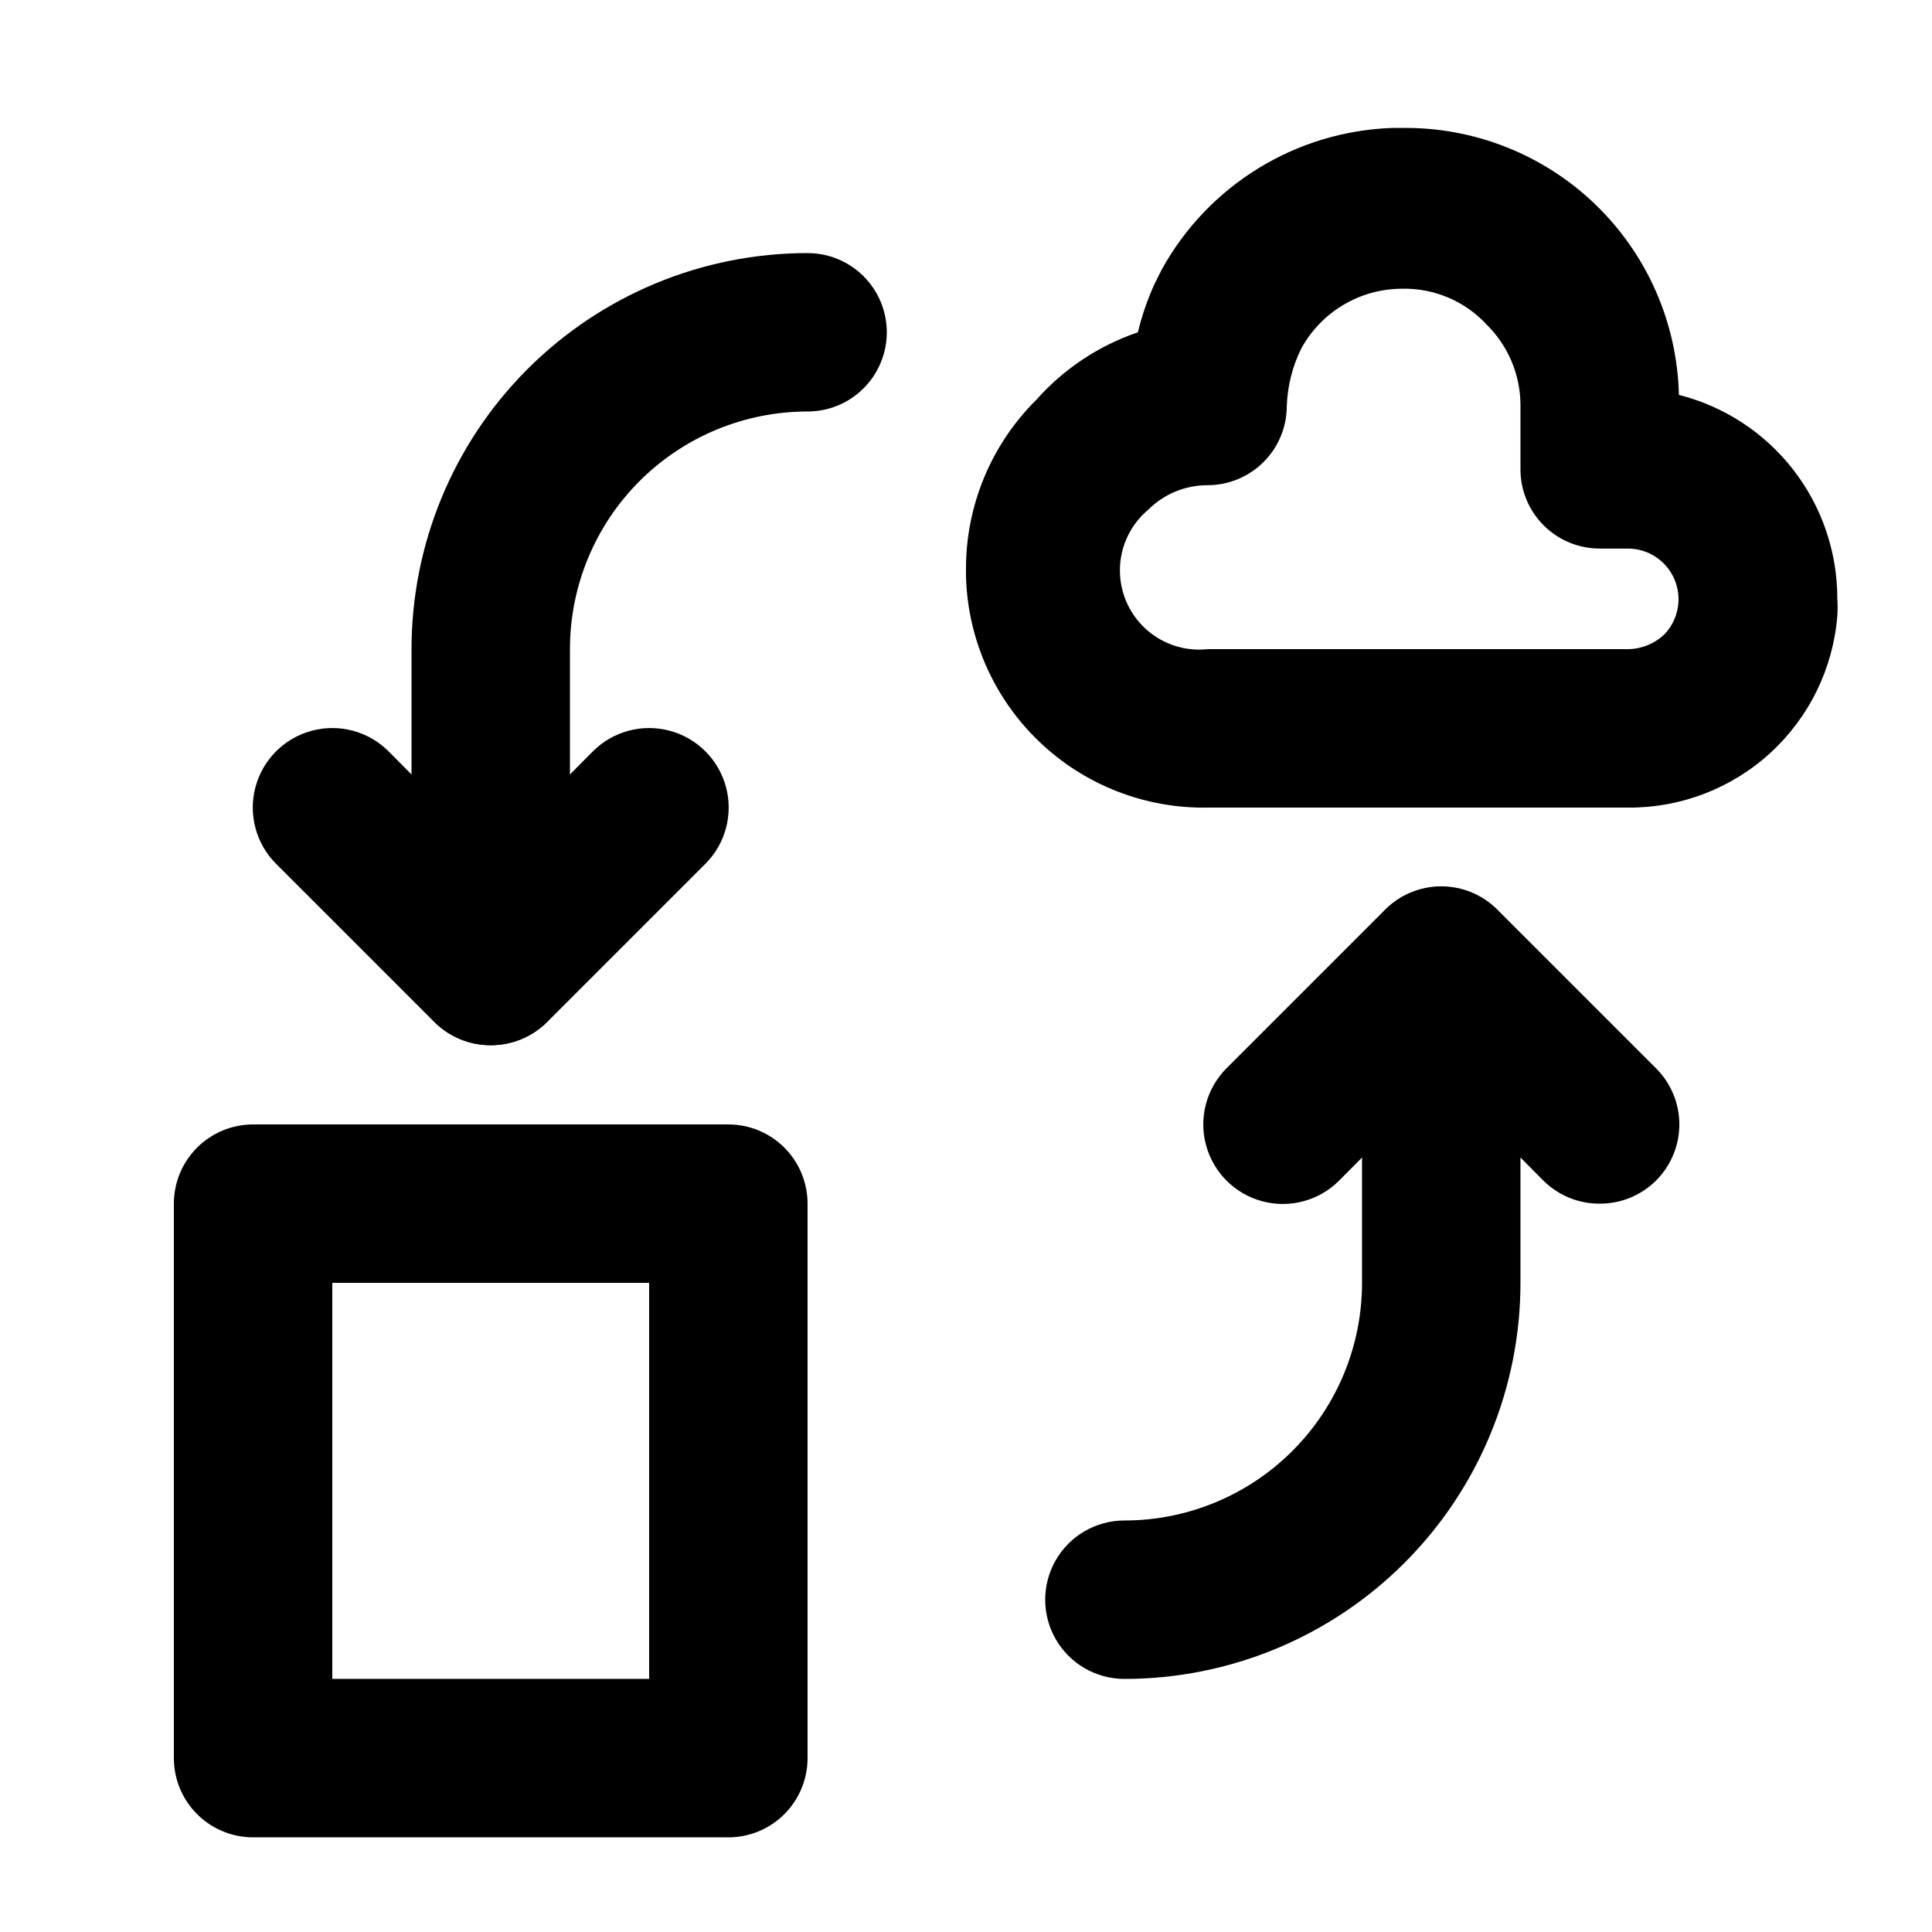 <?xml version="1.0" encoding="UTF-8"?>
<!-- Uploaded to: SVG Repo, www.svgrepo.com, Generator: SVG Repo Mixer Tools -->
<svg fill="#000000" width="800px" height="800px" version="1.1" viewBox="144 144 512 512" xmlns="http://www.w3.org/2000/svg">
 <g>
  <path d="m575.49 358.02h-111.47c-16.594 0.281-32.633-6-44.621-17.48-11.992-11.477-18.965-27.227-19.402-43.816v-1.68c-0.098-16.945 6.637-33.215 18.68-45.133 7.258-8.18 16.52-14.328 26.871-17.844 1.059-4.398 2.535-8.688 4.41-12.805l1.891-3.777-0.004-0.004c12.328-22.402 35.531-36.676 61.09-37.574h2.519-0.004c19.102-0.281 37.543 6.996 51.305 20.246 13.758 13.25 21.727 31.398 22.168 50.496 12.004 3.039 22.652 9.992 30.258 19.766 7.606 9.773 11.73 21.801 11.727 34.184 0.109 1.539 0.109 3.082 0 4.621-1.113 13.898-7.445 26.867-17.727 36.289-10.281 9.426-23.746 14.609-37.691 14.512zm-60.039-137.5c-5.465 0.02-10.824 1.512-15.516 4.32-4.691 2.809-8.543 6.824-11.141 11.633-2.309 4.719-3.598 9.867-3.781 15.117 0 5.566-2.211 10.906-6.148 14.844-3.938 3.934-9.277 6.148-14.844 6.148-5.902-0.008-11.566 2.336-15.742 6.508-4.625 3.883-7.352 9.57-7.488 15.605-0.133 6.039 2.34 11.84 6.789 15.926 4.445 4.086 10.438 6.059 16.441 5.414h111.47c3.606-0.062 7.059-1.488 9.656-3.988 3.68-3.887 4.699-9.582 2.606-14.504-2.098-4.922-6.914-8.129-12.262-8.168h-7.559c-5.566 0-10.906-2.211-14.844-6.148-3.934-3.938-6.148-9.277-6.148-14.844v-17.215c-0.066-7.883-3.234-15.422-8.816-20.992-5.793-6.359-14.07-9.887-22.672-9.656z"/>
  <path d="m567.93 462.98c-5.578 0.031-10.941-2.16-14.902-6.09l-27.082-27.289-27.078 27.289c-5.324 5.324-13.086 7.406-20.359 5.457-7.273-1.949-12.957-7.633-14.906-14.906s0.133-15.035 5.457-20.359l41.984-41.984c3.941-3.973 9.309-6.211 14.902-6.211 5.598 0 10.965 2.238 14.906 6.211l41.984 41.984c3.973 3.941 6.207 9.309 6.207 14.906 0 5.594-2.234 10.961-6.207 14.902-3.961 3.93-9.324 6.121-14.906 6.09z"/>
  <path d="m441.98 588.93c-7.5 0-14.43-4-18.18-10.496-3.75-6.492-3.75-14.496 0-20.992 3.75-6.492 10.68-10.496 18.18-10.496 16.699 0 32.719-6.633 44.527-18.445 11.812-11.809 18.445-27.828 18.445-44.531v-83.965c0-7.5 4.004-14.43 10.496-18.18 6.496-3.75 14.5-3.75 20.992 0 6.496 3.75 10.496 10.68 10.496 18.18v83.969-0.004c0 27.84-11.059 54.535-30.742 74.219-19.684 19.684-46.379 30.742-74.215 30.742z"/>
  <path d="m274.05 420.99c-5.582 0.031-10.945-2.16-14.906-6.09l-41.984-41.984c-5.324-5.324-7.402-13.086-5.453-20.359 1.949-7.273 7.629-12.953 14.902-14.902 7.273-1.949 15.035 0.129 20.359 5.453l27.082 27.289 27.078-27.289c5.324-5.324 13.086-7.402 20.359-5.453s12.957 7.629 14.906 14.902c1.949 7.273-0.133 15.035-5.457 20.359l-41.984 41.984c-3.961 3.93-9.324 6.121-14.902 6.09z"/>
  <path d="m274.05 420.99c-5.566 0-10.906-2.215-14.844-6.148-3.938-3.938-6.148-9.277-6.148-14.844v-83.969c0-27.84 11.059-54.535 30.742-74.219s46.379-30.742 74.219-30.742c7.5 0 14.43 4 18.18 10.496s3.75 14.496 0 20.992-10.68 10.496-18.18 10.496c-16.703 0-32.723 6.633-44.531 18.445-11.812 11.809-18.445 27.828-18.445 44.531v83.969c0 5.566-2.211 10.906-6.148 14.844-3.938 3.934-9.277 6.148-14.844 6.148z"/>
  <path d="m337.02 630.91h-125.95c-5.566 0-10.906-2.211-14.844-6.148s-6.148-9.273-6.148-14.844v-146.94c0-5.57 2.211-10.91 6.148-14.844 3.938-3.938 9.277-6.148 14.844-6.148h125.95c5.566 0 10.906 2.211 14.844 6.148 3.934 3.934 6.148 9.273 6.148 14.844v146.95-0.004c0 5.57-2.215 10.906-6.148 14.844-3.938 3.938-9.277 6.148-14.844 6.148zm-104.96-41.984h83.969v-104.96h-83.969z"/>
 </g>
</svg>
